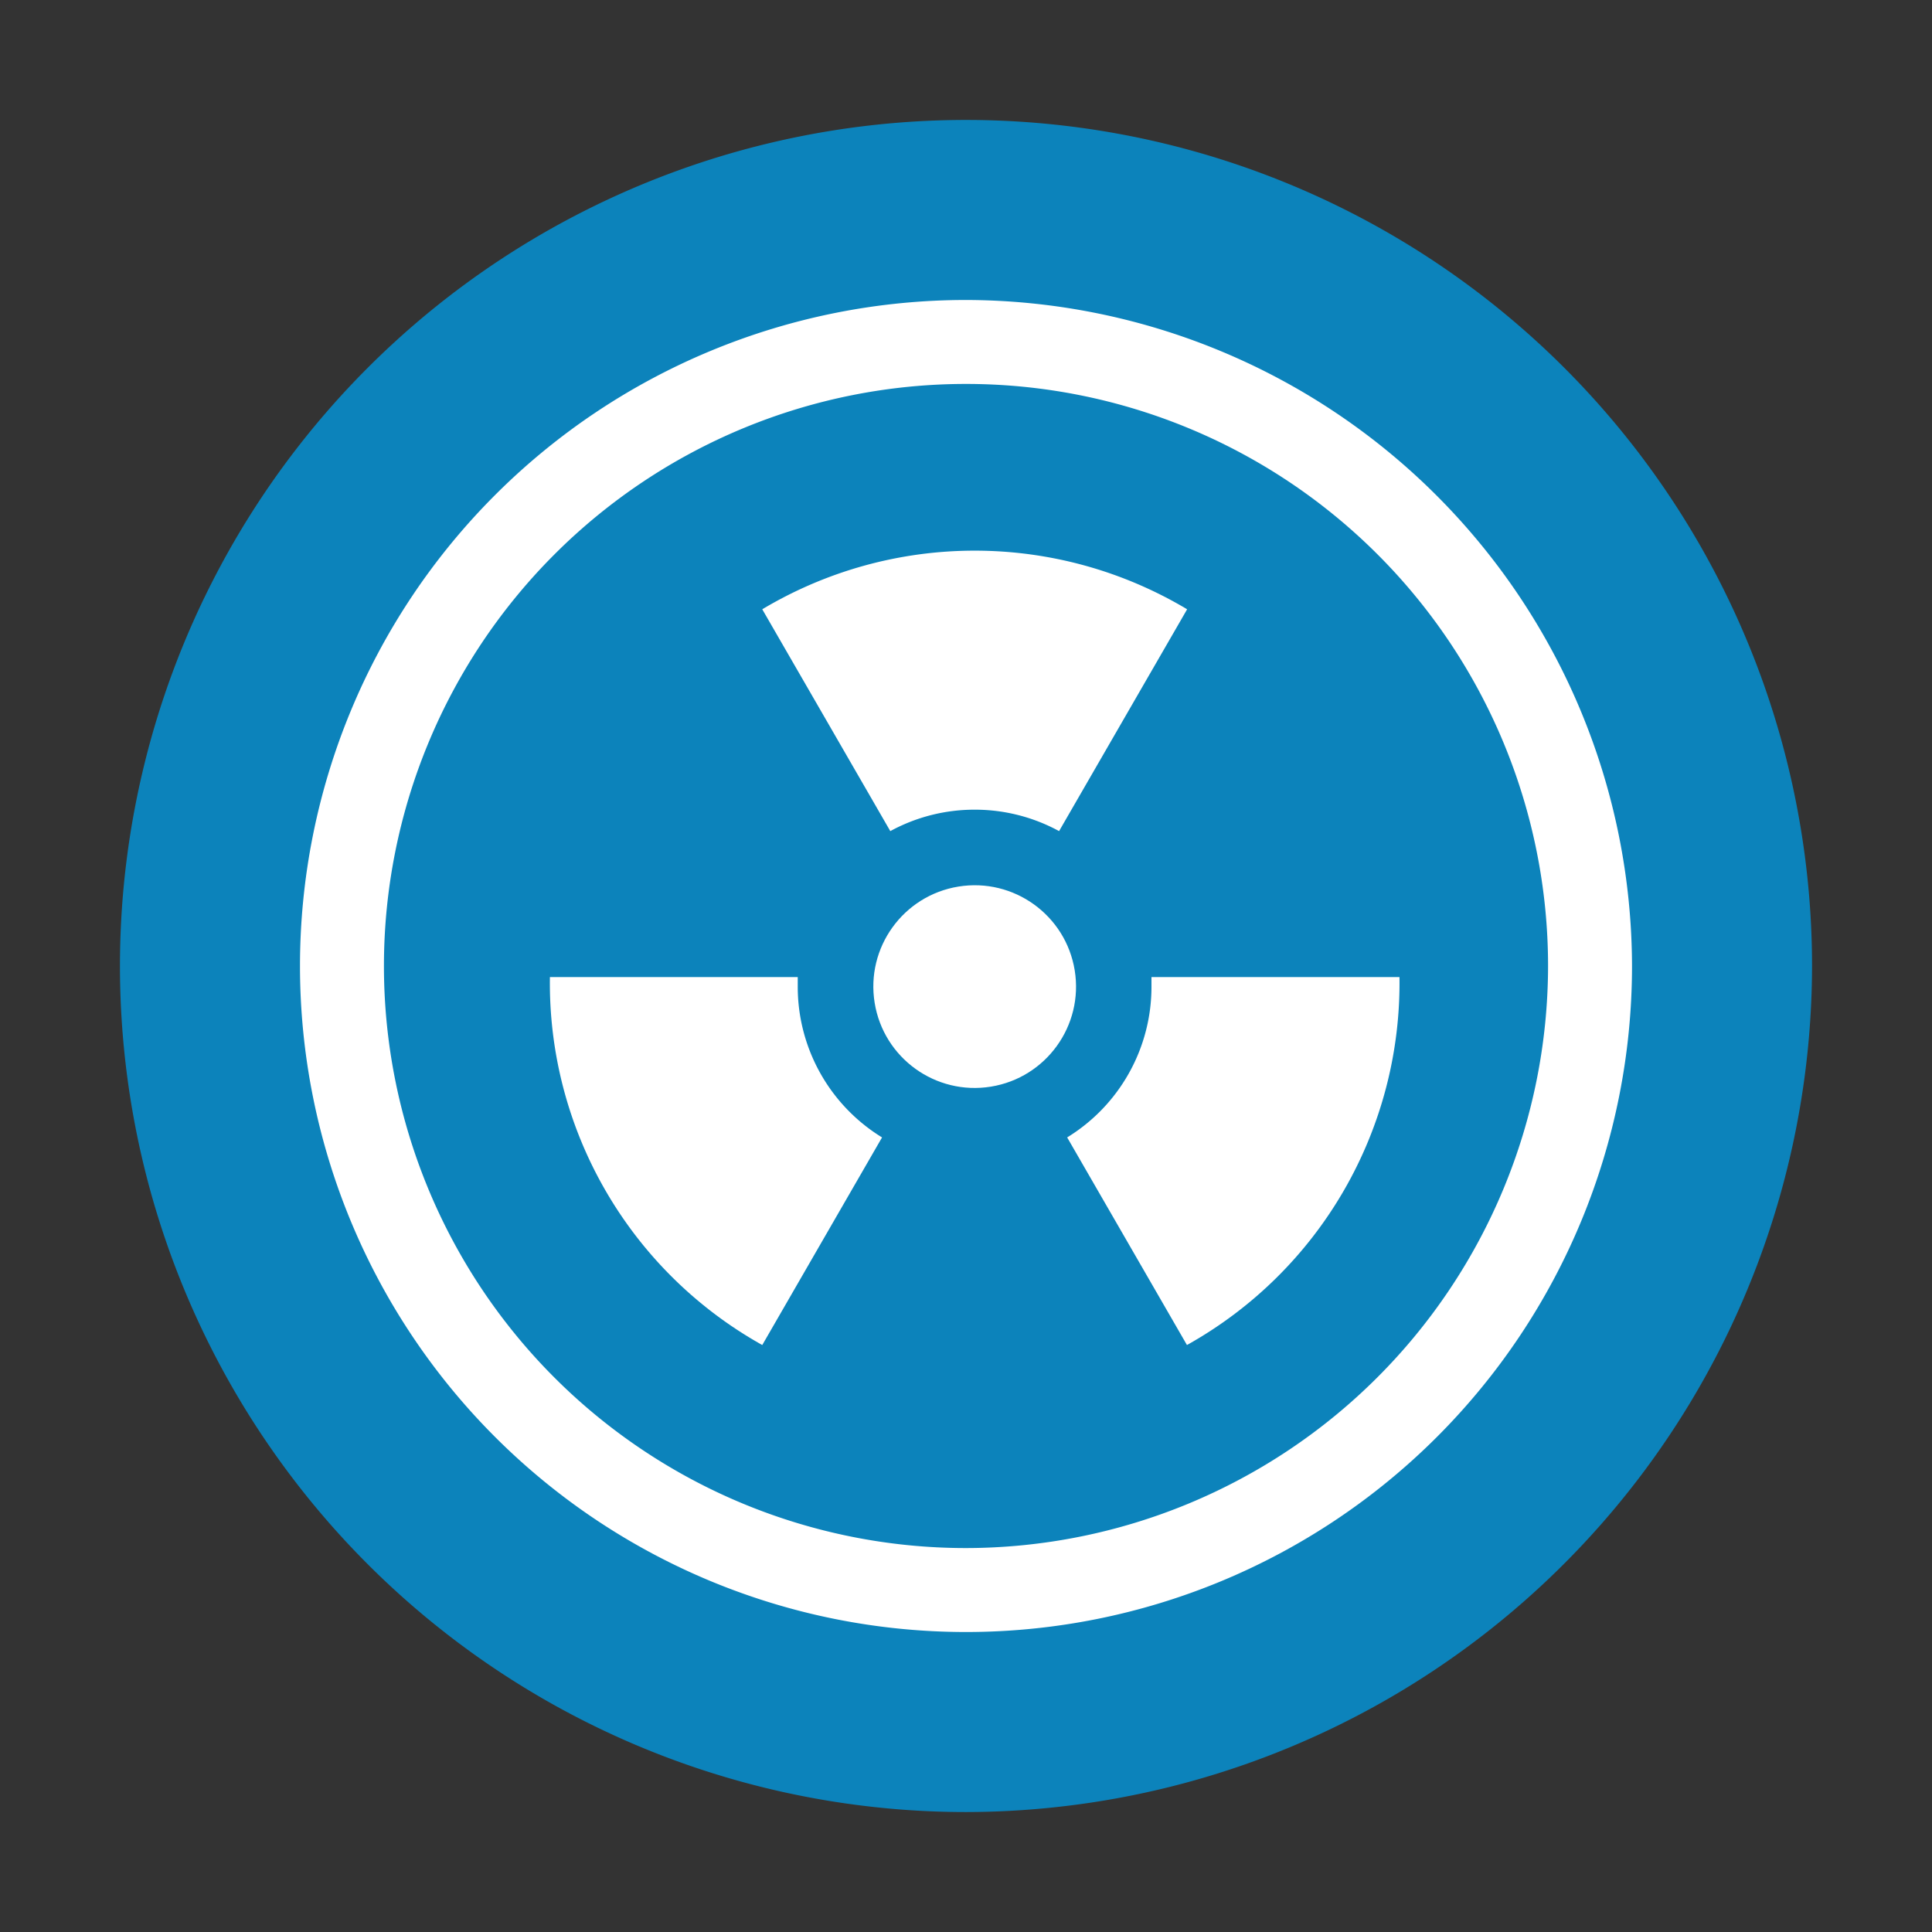 <svg id="Layer_1" data-name="Layer 1" xmlns="http://www.w3.org/2000/svg" viewBox="0 0 110 110"><rect x="0" y="0" width="110" height="110" fill="#333333" stroke="none"/><defs><style>.cls-2{fill:#fff}</style></defs><path d="M55 103.17A48.17 48.17 0 11103.17 55 48.23 48.23 0 0155 103.17z" fill="#0c83bb"/><path class="cls-2" d="M55 17.08A37.92 37.92 0 1092.92 55 38 38 0 0055 17.08zm0 71.06A33.14 33.14 0 1188.14 55 33.18 33.18 0 0155 88.14z"/><circle class="cls-2" cx="55.49" cy="56.18" r="5.77" transform="rotate(-9.22 55.45 56.148)"/><path class="cls-2" d="M45.42 56.18v-.55H31.31A23.6 23.6 0 0043.4 76.58l6.82-11.82a10.06 10.06 0 01-4.8-8.58zM55.49 46.1a10 10 0 014.81 1.22l7.29-12.63a23.58 23.58 0 00-24.19 0l7.29 12.63a10 10 0 014.8-1.22zM65.56 55.63v.55a10.06 10.06 0 01-4.8 8.58l6.82 11.82a23.6 23.6 0 0012.1-20.95z"/></svg>